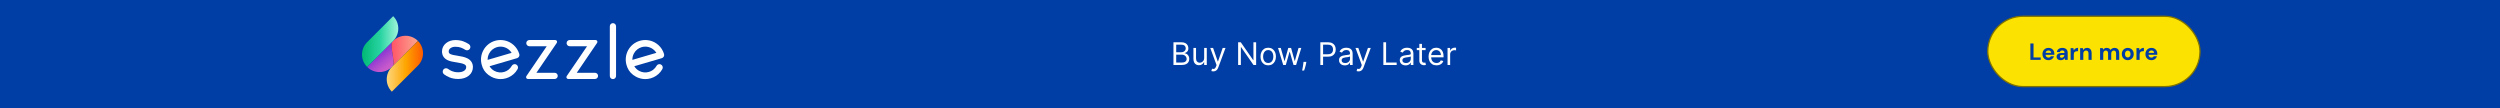 <svg width="1920" height="83" viewBox="0 0 1920 83" fill="none" xmlns="http://www.w3.org/2000/svg">
<rect width="1920" height="83" fill="#003DA4"/>
<path d="M281.934 51.415C287.181 56.661 295.697 56.661 300.943 51.415L301.437 50.907C304.068 48.291 298.821 34.543 301.437 31.912L281.934 51.415Z" fill="url(#paint0_linear_4945_9929)"/>
<path d="M301.946 31.404L301.452 31.913C298.821 34.528 304.067 48.276 301.452 50.907L320.954 31.404C318.324 28.788 314.894 27.465 311.45 27.465C308.006 27.465 304.576 28.788 301.946 31.404Z" fill="url(#paint1_linear_4945_9929)"/>
<path d="M281.935 32.421C276.688 37.667 276.688 46.169 281.935 51.415L301.946 31.404C307.207 26.157 307.207 17.656 301.946 12.409L281.935 32.421Z" fill="url(#paint2_linear_4945_9929)"/>
<path d="M300.943 51.415C295.697 56.661 295.697 65.163 300.943 70.409L320.955 50.398C326.201 45.152 326.201 36.65 320.955 31.404L300.943 51.415Z" fill="url(#paint3_linear_4945_9929)"/>
<path fill-rule="evenodd" clip-rule="evenodd" d="M397.106 44.672L375.975 50.863C376.876 52.374 378.141 53.61 379.667 54.438C381.977 55.688 384.709 55.979 387.209 55.252C388.357 54.903 389.418 54.38 390.348 53.682C390.406 53.639 390.479 53.566 390.566 53.493C391.583 52.68 392.426 51.706 393.051 50.572C393.502 49.773 394.359 49.264 395.289 49.264C395.725 49.264 396.161 49.381 396.539 49.599C397.76 50.282 398.21 51.837 397.527 53.072C397.135 53.77 396.684 54.424 396.19 55.048L396.074 55.208C394.141 57.577 391.583 59.278 388.648 60.135C387.253 60.542 385.828 60.745 384.404 60.745C381.919 60.745 379.434 60.106 377.225 58.9C374.101 57.199 371.964 54.918 370.685 51.924C370.685 51.909 370.279 50.819 370.017 49.962L370.002 49.918C368.898 46.082 369.334 42.042 371.252 38.539C373.171 35.022 376.353 32.465 380.204 31.331C384.012 30.227 388.154 30.677 391.627 32.566C393.821 33.773 395.696 35.502 397.033 37.595C397.818 38.801 398.428 40.123 398.835 41.519C399.228 42.855 398.457 44.265 397.106 44.672ZM381.629 36.214C379.085 36.97 376.993 38.656 375.728 40.981C374.885 42.521 374.464 44.236 374.508 45.98L392.906 40.588C392.857 40.501 392.809 40.419 392.761 40.341C391.86 38.961 390.624 37.813 389.186 37.028C387.718 36.229 386.076 35.807 384.448 35.807C383.503 35.807 382.559 35.953 381.629 36.214Z" fill="white"/>
<path d="M425.954 55.891H411.973L427.61 32.929C427.901 32.508 427.93 31.941 427.698 31.476C427.451 31.011 426.971 30.735 426.448 30.735H406.567C405.245 30.735 404.169 31.811 404.169 33.118C404.169 34.441 405.245 35.516 406.567 35.516H419.894L404.256 58.464C403.966 58.9 403.937 59.466 404.184 59.917C404.416 60.382 404.896 60.672 405.434 60.672H425.954C427.276 60.672 428.352 59.597 428.352 58.275C428.352 56.967 427.276 55.891 425.954 55.891Z" fill="white"/>
<path d="M456.937 55.891H442.957L458.579 32.929C458.884 32.508 458.913 31.941 458.666 31.476C458.419 31.011 457.94 30.721 457.417 30.721H437.536C436.213 30.721 435.138 31.796 435.138 33.118C435.138 34.441 436.213 35.516 437.536 35.516H450.862L435.225 58.463C434.934 58.899 434.905 59.452 435.152 59.917C435.4 60.382 435.865 60.672 436.402 60.672H456.922C458.245 60.672 459.32 59.597 459.32 58.275C459.32 56.967 458.245 55.891 456.937 55.891Z" fill="white"/>
<path d="M470.729 17.772C469.421 17.772 468.345 18.847 468.345 20.17V58.362C468.345 59.684 469.406 60.76 470.729 60.76C472.051 60.76 473.127 59.684 473.127 58.362V20.17C473.127 18.847 472.051 17.772 470.729 17.772Z" fill="white"/>
<path fill-rule="evenodd" clip-rule="evenodd" d="M508.267 44.672L487.136 50.863C488.037 52.374 489.302 53.595 490.828 54.424C493.138 55.688 495.87 55.979 498.37 55.237C499.518 54.903 500.579 54.38 501.524 53.682C501.567 53.639 501.64 53.552 501.742 53.493C502.759 52.68 503.587 51.706 504.227 50.572C504.677 49.773 505.535 49.264 506.45 49.264C506.886 49.264 507.322 49.381 507.7 49.599C508.935 50.282 509.371 51.837 508.688 53.072C508.296 53.755 507.86 54.424 507.366 55.048L507.235 55.208C505.302 57.577 502.744 59.278 499.809 60.135C498.428 60.542 496.989 60.745 495.565 60.745C493.08 60.745 490.595 60.106 488.386 58.9C485.276 57.199 483.14 54.918 481.861 51.924C481.846 51.909 481.439 50.819 481.178 49.962L481.163 49.918C480.059 46.082 480.495 42.042 482.413 38.539C484.331 35.022 487.514 32.465 491.365 31.331C495.173 30.227 499.315 30.677 502.788 32.566C504.982 33.773 506.857 35.502 508.209 37.595C508.993 38.816 509.589 40.123 509.996 41.519C510.389 42.855 509.618 44.265 508.267 44.672ZM492.789 36.214C490.246 36.97 488.154 38.656 486.889 40.981C486.046 42.521 485.625 44.236 485.668 45.98L504.067 40.588C504.018 40.501 503.97 40.419 503.921 40.341C503.02 38.961 501.785 37.813 500.346 37.028C498.879 36.229 497.236 35.807 495.609 35.807C494.664 35.807 493.72 35.953 492.789 36.214Z" fill="white"/>
<path d="M361.98 47.375C361.268 46.329 360.251 45.471 358.943 44.803C356.792 43.713 354.016 43.219 351.357 42.797L350.935 42.725C349.061 42.434 347.128 42.129 345.893 41.504C344.948 41.039 344.614 40.501 344.614 39.455C344.614 37.435 346.808 35.909 349.729 35.909C353.217 35.909 355.164 36.926 357.344 38.263C357.737 38.51 358.202 38.626 358.681 38.626C359.582 38.626 360.411 38.176 360.876 37.406C361.239 36.81 361.355 36.127 361.181 35.458C361.021 34.79 360.614 34.223 360.018 33.86C358.812 33.118 357.49 32.348 355.833 31.752C353.958 31.084 351.967 30.764 349.729 30.764C347.041 30.764 344.527 31.578 342.652 33.06C340.588 34.688 339.455 36.955 339.455 39.455C339.455 42.448 340.879 44.745 343.553 46.111C345.529 47.113 347.869 47.462 350.136 47.825L350.558 47.884C356.371 48.799 358.042 49.613 358.042 51.531C358.042 53.915 355.659 55.47 351.967 55.499H351.836C347.884 55.499 345.66 53.987 344.468 53.174C344.265 53.028 344.105 52.912 343.931 52.81C343.524 52.563 343.044 52.418 342.565 52.418C341.678 52.418 340.85 52.868 340.385 53.639C339.629 54.845 339.992 56.429 341.199 57.185C341.271 57.228 341.373 57.301 341.489 57.373L341.547 57.417C342.972 58.391 346.285 60.658 351.836 60.658H352.025C355.223 60.629 357.969 59.771 359.975 58.158C362.067 56.502 363.201 54.147 363.201 51.531C363.201 49.962 362.794 48.552 361.98 47.375Z" fill="white"/>
<path d="M901.212 49.909V32.455H907.315C908.53 32.455 909.533 32.665 910.323 33.086C911.113 33.5 911.701 34.06 912.087 34.764C912.474 35.463 912.667 36.239 912.667 37.091C912.667 37.841 912.533 38.461 912.266 38.949C912.005 39.438 911.658 39.824 911.226 40.108C910.8 40.392 910.337 40.603 909.837 40.739V40.909C910.371 40.944 910.908 41.131 911.448 41.472C911.988 41.813 912.44 42.301 912.803 42.938C913.167 43.574 913.349 44.353 913.349 45.273C913.349 46.148 913.15 46.935 912.752 47.634C912.354 48.333 911.726 48.887 910.869 49.296C910.011 49.705 908.894 49.909 907.519 49.909H901.212ZM903.326 48.034H907.519C908.9 48.034 909.88 47.767 910.459 47.233C911.045 46.694 911.337 46.04 911.337 45.273C911.337 44.682 911.187 44.137 910.886 43.637C910.584 43.131 910.155 42.728 909.599 42.426C909.042 42.12 908.383 41.966 907.621 41.966H903.326V48.034ZM903.326 40.125H907.246C907.883 40.125 908.457 40 908.968 39.75C909.485 39.5 909.894 39.148 910.195 38.694C910.502 38.239 910.655 37.705 910.655 37.091C910.655 36.324 910.388 35.674 909.854 35.139C909.32 34.6 908.474 34.33 907.315 34.33H903.326V40.125ZM924.799 44.557V36.819H926.81V49.909H924.799V47.694H924.663C924.356 48.358 923.878 48.924 923.231 49.389C922.583 49.85 921.765 50.08 920.776 50.08C919.958 50.08 919.231 49.901 918.594 49.543C917.958 49.179 917.458 48.634 917.094 47.907C916.731 47.174 916.549 46.25 916.549 45.137V36.819H918.56V45C918.56 45.955 918.827 46.716 919.361 47.284C919.901 47.853 920.589 48.137 921.424 48.137C921.924 48.137 922.432 48.009 922.949 47.753C923.472 47.498 923.91 47.105 924.262 46.577C924.62 46.049 924.799 45.375 924.799 44.557ZM931.79 54.819C931.449 54.819 931.145 54.79 930.878 54.733C930.611 54.682 930.426 54.631 930.324 54.58L930.835 52.807C931.324 52.932 931.756 52.978 932.131 52.944C932.506 52.909 932.838 52.742 933.128 52.441C933.423 52.145 933.693 51.665 933.937 51L934.312 49.978L929.472 36.819H931.653L935.267 47.25H935.403L939.017 36.819H941.199L935.642 51.819C935.392 52.495 935.082 53.054 934.713 53.498C934.344 53.946 933.915 54.279 933.426 54.495C932.943 54.711 932.398 54.819 931.79 54.819ZM964.717 32.455V49.909H962.672L953.16 36.205H952.99V49.909H950.876V32.455H952.922L962.467 46.194H962.638V32.455H964.717ZM973.992 50.182C972.81 50.182 971.773 49.901 970.881 49.338C969.995 48.776 969.302 47.989 968.802 46.978C968.307 45.966 968.06 44.784 968.06 43.432C968.06 42.069 968.307 40.878 968.802 39.861C969.302 38.844 969.995 38.054 970.881 37.492C971.773 36.929 972.81 36.648 973.992 36.648C975.174 36.648 976.208 36.929 977.094 37.492C977.986 38.054 978.68 38.844 979.174 39.861C979.674 40.878 979.924 42.069 979.924 43.432C979.924 44.784 979.674 45.966 979.174 46.978C978.68 47.989 977.986 48.776 977.094 49.338C976.208 49.901 975.174 50.182 973.992 50.182ZM973.992 48.375C974.89 48.375 975.628 48.145 976.208 47.685C976.788 47.225 977.217 46.62 977.495 45.87C977.773 45.12 977.913 44.307 977.913 43.432C977.913 42.557 977.773 41.742 977.495 40.986C977.217 40.23 976.788 39.62 976.208 39.154C975.628 38.688 974.89 38.455 973.992 38.455C973.094 38.455 972.356 38.688 971.776 39.154C971.197 39.62 970.768 40.23 970.489 40.986C970.211 41.742 970.072 42.557 970.072 43.432C970.072 44.307 970.211 45.12 970.489 45.87C970.768 46.62 971.197 47.225 971.776 47.685C972.356 48.145 973.094 48.375 973.992 48.375ZM985.515 49.909L981.526 36.819H983.64L986.469 46.841H986.606L989.401 36.819H991.549L994.31 46.807H994.447L997.276 36.819H999.39L995.401 49.909H993.424L990.56 39.853H990.356L987.492 49.909H985.515ZM1003.27 47.523L1003.13 48.444C1003.03 49.091 1002.89 49.784 1002.69 50.523C1002.49 51.262 1002.29 51.958 1002.08 52.611C1001.87 53.264 1001.7 53.784 1001.56 54.171H1000.03C1000.1 53.807 1000.2 53.327 1000.32 52.73C1000.44 52.134 1000.56 51.466 1000.68 50.728C1000.8 49.995 1000.9 49.245 1000.98 48.478L1001.09 47.523H1003.27ZM1014.02 49.909V32.455H1019.91C1021.28 32.455 1022.4 32.702 1023.27 33.196C1024.15 33.685 1024.8 34.347 1025.22 35.182C1025.64 36.017 1025.85 36.949 1025.85 37.978C1025.85 39.006 1025.64 39.941 1025.22 40.782C1024.8 41.623 1024.16 42.293 1023.29 42.793C1022.42 43.287 1021.31 43.534 1019.95 43.534H1015.72V41.659H1019.88C1020.82 41.659 1021.57 41.498 1022.14 41.174C1022.71 40.85 1023.12 40.412 1023.37 39.861C1023.64 39.304 1023.77 38.676 1023.77 37.978C1023.77 37.279 1023.64 36.654 1023.37 36.103C1023.12 35.551 1022.7 35.12 1022.13 34.807C1021.56 34.489 1020.8 34.33 1019.85 34.33H1016.13V49.909H1014.02ZM1032.83 50.216C1032 50.216 1031.25 50.06 1030.57 49.748C1029.9 49.429 1029.36 48.972 1028.96 48.375C1028.56 47.773 1028.36 47.046 1028.36 46.194C1028.36 45.444 1028.51 44.836 1028.81 44.37C1029.1 43.898 1029.5 43.529 1029.99 43.262C1030.49 42.995 1031.03 42.796 1031.63 42.665C1032.23 42.529 1032.84 42.421 1033.44 42.341C1034.24 42.239 1034.88 42.162 1035.38 42.111C1035.88 42.054 1036.24 41.961 1036.47 41.83C1036.7 41.699 1036.82 41.472 1036.82 41.148V41.08C1036.82 40.239 1036.59 39.586 1036.13 39.12C1035.67 38.654 1034.98 38.421 1034.06 38.421C1033.1 38.421 1032.35 38.631 1031.8 39.051C1031.25 39.472 1030.87 39.921 1030.65 40.398L1028.74 39.716C1029.08 38.921 1029.54 38.301 1030.1 37.858C1030.68 37.409 1031.3 37.097 1031.98 36.921C1032.66 36.739 1033.33 36.648 1033.99 36.648C1034.41 36.648 1034.89 36.699 1035.44 36.801C1035.99 36.898 1036.52 37.1 1037.03 37.407C1037.55 37.713 1037.98 38.176 1038.32 38.796C1038.66 39.415 1038.83 40.245 1038.83 41.284V49.909H1036.82V48.137H1036.72C1036.58 48.421 1036.35 48.725 1036.04 49.049C1035.72 49.373 1035.29 49.648 1034.77 49.875C1034.24 50.103 1033.59 50.216 1032.83 50.216ZM1033.14 48.409C1033.93 48.409 1034.6 48.253 1035.15 47.941C1035.7 47.628 1036.11 47.225 1036.39 46.73C1036.68 46.236 1036.82 45.716 1036.82 45.171V43.33C1036.73 43.432 1036.55 43.526 1036.26 43.611C1035.97 43.691 1035.64 43.762 1035.27 43.824C1034.9 43.881 1034.54 43.932 1034.19 43.978C1033.84 44.017 1033.56 44.051 1033.34 44.08C1032.82 44.148 1032.33 44.259 1031.88 44.412C1031.43 44.56 1031.06 44.784 1030.79 45.086C1030.51 45.381 1030.38 45.784 1030.38 46.296C1030.38 46.995 1030.63 47.523 1031.15 47.881C1031.67 48.233 1032.34 48.409 1033.14 48.409ZM1043.33 54.819C1042.99 54.819 1042.68 54.79 1042.42 54.733C1042.15 54.682 1041.97 54.631 1041.86 54.58L1042.37 52.807C1042.86 52.932 1043.29 52.978 1043.67 52.944C1044.04 52.909 1044.38 52.742 1044.67 52.441C1044.96 52.145 1045.23 51.665 1045.48 51L1045.85 49.978L1041.01 36.819H1043.19L1046.81 47.25H1046.94L1050.56 36.819H1052.74L1047.18 51.819C1046.93 52.495 1046.62 53.054 1046.25 53.498C1045.88 53.946 1045.45 54.279 1044.97 54.495C1044.48 54.711 1043.94 54.819 1043.33 54.819ZM1062.42 49.909V32.455H1064.53V48.034H1072.64V49.909H1062.42ZM1079.49 50.216C1078.67 50.216 1077.91 50.06 1077.24 49.748C1076.56 49.429 1076.02 48.972 1075.63 48.375C1075.23 47.773 1075.03 47.046 1075.03 46.194C1075.03 45.444 1075.18 44.836 1075.47 44.37C1075.77 43.898 1076.16 43.529 1076.66 43.262C1077.15 42.995 1077.7 42.796 1078.29 42.665C1078.9 42.529 1079.5 42.421 1080.11 42.341C1080.9 42.239 1081.55 42.162 1082.04 42.111C1082.54 42.054 1082.91 41.961 1083.13 41.83C1083.37 41.699 1083.48 41.472 1083.48 41.148V41.08C1083.48 40.239 1083.25 39.586 1082.79 39.12C1082.34 38.654 1081.65 38.421 1080.72 38.421C1079.76 38.421 1079.01 38.631 1078.46 39.051C1077.92 39.472 1077.53 39.921 1077.31 40.398L1075.4 39.716C1075.74 38.921 1076.2 38.301 1076.77 37.858C1077.34 37.409 1077.97 37.097 1078.64 36.921C1079.32 36.739 1079.99 36.648 1080.65 36.648C1081.07 36.648 1081.56 36.699 1082.1 36.801C1082.65 36.898 1083.19 37.1 1083.7 37.407C1084.21 37.713 1084.64 38.176 1084.98 38.796C1085.32 39.415 1085.49 40.245 1085.49 41.284V49.909H1083.48V48.137H1083.38C1083.24 48.421 1083.02 48.725 1082.7 49.049C1082.38 49.373 1081.96 49.648 1081.43 49.875C1080.9 50.103 1080.26 50.216 1079.49 50.216ZM1079.8 48.409C1080.6 48.409 1081.27 48.253 1081.81 47.941C1082.36 47.628 1082.78 47.225 1083.06 46.73C1083.34 46.236 1083.48 45.716 1083.48 45.171V43.33C1083.4 43.432 1083.21 43.526 1082.92 43.611C1082.64 43.691 1082.31 43.762 1081.93 43.824C1081.56 43.881 1081.2 43.932 1080.85 43.978C1080.5 44.017 1080.22 44.051 1080.01 44.08C1079.48 44.148 1078.99 44.259 1078.54 44.412C1078.09 44.56 1077.73 44.784 1077.45 45.086C1077.18 45.381 1077.04 45.784 1077.04 46.296C1077.04 46.995 1077.3 47.523 1077.82 47.881C1078.34 48.233 1079 48.409 1079.8 48.409ZM1094.86 36.819V38.523H1088.08V36.819H1094.86ZM1090.05 33.682H1092.06V46.159C1092.06 46.728 1092.15 47.154 1092.31 47.438C1092.48 47.716 1092.7 47.904 1092.96 48C1093.23 48.091 1093.51 48.137 1093.8 48.137C1094.02 48.137 1094.21 48.125 1094.35 48.103C1094.49 48.074 1094.6 48.051 1094.69 48.034L1095.1 49.841C1094.96 49.892 1094.77 49.944 1094.53 49.995C1094.28 50.051 1093.97 50.08 1093.6 50.08C1093.03 50.08 1092.47 49.958 1091.93 49.713C1091.39 49.469 1090.94 49.097 1090.58 48.597C1090.23 48.097 1090.05 47.466 1090.05 46.705V33.682ZM1103.23 50.182C1101.97 50.182 1100.88 49.904 1099.97 49.347C1099.06 48.784 1098.36 48 1097.86 46.995C1097.37 45.983 1097.13 44.807 1097.13 43.466C1097.13 42.125 1097.37 40.944 1097.86 39.921C1098.36 38.892 1099.05 38.091 1099.93 37.517C1100.81 36.938 1101.85 36.648 1103.03 36.648C1103.71 36.648 1104.38 36.762 1105.05 36.989C1105.71 37.216 1106.32 37.586 1106.86 38.097C1107.41 38.603 1107.84 39.273 1108.17 40.108C1108.49 40.944 1108.65 41.972 1108.65 43.194V44.046H1098.56V42.307H1106.61C1106.61 41.569 1106.46 40.909 1106.16 40.33C1105.87 39.75 1105.46 39.293 1104.92 38.958C1104.39 38.623 1103.76 38.455 1103.03 38.455C1102.23 38.455 1101.53 38.654 1100.95 39.051C1100.37 39.444 1099.92 39.955 1099.61 40.586C1099.3 41.216 1099.14 41.892 1099.14 42.614V43.773C1099.14 44.762 1099.31 45.6 1099.65 46.287C1100 46.969 1100.48 47.489 1101.09 47.847C1101.71 48.199 1102.42 48.375 1103.23 48.375C1103.76 48.375 1104.24 48.301 1104.66 48.154C1105.1 48 1105.47 47.773 1105.78 47.472C1106.09 47.165 1106.34 46.784 1106.51 46.33L1108.45 46.875C1108.24 47.534 1107.9 48.114 1107.42 48.614C1106.93 49.108 1106.34 49.495 1105.63 49.773C1104.92 50.046 1104.12 50.182 1103.23 50.182ZM1111.71 49.909V36.819H1113.66V38.796H1113.79C1114.03 38.148 1114.46 37.623 1115.09 37.219C1115.71 36.816 1116.42 36.614 1117.2 36.614C1117.35 36.614 1117.53 36.617 1117.76 36.623C1117.98 36.628 1118.14 36.637 1118.26 36.648V38.694C1118.19 38.676 1118.03 38.651 1117.79 38.617C1117.55 38.577 1117.3 38.557 1117.03 38.557C1116.39 38.557 1115.83 38.691 1115.33 38.958C1114.83 39.219 1114.44 39.583 1114.15 40.049C1113.87 40.509 1113.72 41.034 1113.72 41.625V49.909H1111.71Z" fill="white"/>
<path d="M1559.32 46V33.4H1564.06C1565.08 33.4 1565.92 33.574 1566.58 33.922C1567.25 34.258 1567.75 34.726 1568.07 35.326C1568.41 35.914 1568.57 36.58 1568.57 37.324C1568.57 38.02 1568.41 38.662 1568.09 39.25C1567.78 39.838 1567.28 40.318 1566.61 40.69C1565.95 41.05 1565.1 41.23 1564.06 41.23H1561.75V46H1559.32ZM1561.75 39.268H1563.89C1564.67 39.268 1565.23 39.094 1565.57 38.746C1565.92 38.386 1566.09 37.912 1566.09 37.324C1566.09 36.712 1565.92 36.238 1565.57 35.902C1565.23 35.554 1564.67 35.38 1563.89 35.38H1561.75V39.268ZM1573.69 46.216C1572.95 46.216 1572.31 46.066 1571.78 45.766C1571.27 45.454 1570.87 44.998 1570.6 44.398C1570.33 43.786 1570.2 43.036 1570.2 42.148V36.982H1572.61V41.914C1572.61 42.646 1572.76 43.204 1573.06 43.588C1573.37 43.972 1573.85 44.164 1574.48 44.164C1574.89 44.164 1575.26 44.068 1575.58 43.876C1575.91 43.684 1576.16 43.408 1576.34 43.048C1576.52 42.688 1576.61 42.25 1576.61 41.734V36.982H1579.04V46H1576.9L1576.72 44.524C1576.44 45.028 1576.04 45.436 1575.53 45.748C1575.01 46.06 1574.4 46.216 1573.69 46.216ZM1581.8 46V36.118C1581.8 35.362 1581.92 34.762 1582.17 34.318C1582.44 33.874 1582.8 33.55 1583.27 33.346C1583.74 33.142 1584.29 33.04 1584.93 33.04H1585.99V35.11H1585.31C1584.92 35.11 1584.65 35.188 1584.48 35.344C1584.31 35.488 1584.23 35.746 1584.23 36.118V46H1581.8ZM1580.57 39.016V36.982H1586.15V39.016H1580.57ZM1588.42 46V36.118C1588.42 35.362 1588.55 34.762 1588.8 34.318C1589.06 33.874 1589.43 33.55 1589.9 33.346C1590.37 33.142 1590.92 33.04 1591.55 33.04H1592.62V35.11H1591.93C1591.55 35.11 1591.27 35.188 1591.1 35.344C1590.94 35.488 1590.85 35.746 1590.85 36.118V46H1588.42ZM1587.2 39.016V36.982H1592.78V39.016H1587.2ZM1601.86 46V35.362H1598.19V33.4H1607.96V35.362H1604.29V46H1601.86ZM1609.63 46V33.04H1612.06V38.332C1612.35 37.852 1612.74 37.474 1613.25 37.198C1613.75 36.91 1614.33 36.766 1614.99 36.766C1615.74 36.766 1616.37 36.928 1616.88 37.252C1617.4 37.564 1617.79 38.026 1618.05 38.638C1618.33 39.238 1618.47 39.982 1618.47 40.87V46H1616.06V41.104C1616.06 40.372 1615.91 39.808 1615.61 39.412C1615.31 39.016 1614.83 38.818 1614.18 38.818C1613.79 38.818 1613.42 38.92 1613.09 39.124C1612.76 39.316 1612.51 39.592 1612.33 39.952C1612.15 40.312 1612.06 40.756 1612.06 41.284V46H1609.63ZM1625.08 46.216C1624.17 46.216 1623.36 46.024 1622.65 45.64C1621.95 45.244 1621.41 44.698 1621.01 44.002C1620.63 43.306 1620.43 42.496 1620.43 41.572C1620.43 40.636 1620.63 39.808 1621.01 39.088C1621.39 38.368 1621.93 37.804 1622.63 37.396C1623.34 36.976 1624.15 36.766 1625.08 36.766C1625.98 36.766 1626.76 36.964 1627.44 37.36C1628.11 37.744 1628.63 38.272 1629 38.944C1629.39 39.616 1629.58 40.378 1629.58 41.23C1629.58 41.35 1629.58 41.482 1629.58 41.626C1629.58 41.77 1629.57 41.926 1629.54 42.094H1622.16V40.6H1627.11C1627.09 40.036 1626.88 39.586 1626.5 39.25C1626.13 38.914 1625.66 38.746 1625.1 38.746C1624.68 38.746 1624.29 38.842 1623.94 39.034C1623.6 39.214 1623.32 39.496 1623.12 39.88C1622.92 40.252 1622.83 40.726 1622.83 41.302V41.824C1622.83 42.316 1622.92 42.742 1623.1 43.102C1623.29 43.462 1623.55 43.744 1623.89 43.948C1624.24 44.14 1624.63 44.236 1625.06 44.236C1625.5 44.236 1625.87 44.14 1626.16 43.948C1626.46 43.756 1626.69 43.504 1626.84 43.192H1629.33C1629.16 43.756 1628.87 44.266 1628.46 44.722C1628.07 45.178 1627.58 45.544 1627 45.82C1626.44 46.084 1625.8 46.216 1625.08 46.216ZM1635.79 49.96V36.982H1637.95L1638.2 38.242C1638.39 37.978 1638.62 37.738 1638.88 37.522C1639.15 37.294 1639.46 37.114 1639.84 36.982C1640.21 36.838 1640.64 36.766 1641.13 36.766C1641.98 36.766 1642.73 36.976 1643.38 37.396C1644.03 37.804 1644.54 38.368 1644.91 39.088C1645.3 39.796 1645.49 40.606 1645.49 41.518C1645.49 42.418 1645.3 43.222 1644.91 43.93C1644.53 44.638 1644.01 45.196 1643.36 45.604C1642.72 46.012 1641.97 46.216 1641.13 46.216C1640.47 46.216 1639.9 46.096 1639.4 45.856C1638.91 45.604 1638.52 45.262 1638.22 44.83V49.96H1635.79ZM1640.57 44.092C1641.05 44.092 1641.47 43.984 1641.83 43.768C1642.21 43.552 1642.49 43.252 1642.7 42.868C1642.91 42.472 1643.02 42.016 1643.02 41.5C1643.02 40.996 1642.91 40.546 1642.7 40.15C1642.49 39.754 1642.21 39.448 1641.83 39.232C1641.47 39.004 1641.05 38.89 1640.57 38.89C1640.11 38.89 1639.69 39.004 1639.31 39.232C1638.94 39.448 1638.65 39.754 1638.45 40.15C1638.25 40.534 1638.14 40.984 1638.14 41.5C1638.14 42.004 1638.25 42.454 1638.45 42.85C1638.65 43.246 1638.94 43.552 1639.31 43.768C1639.69 43.984 1640.11 44.092 1640.57 44.092ZM1650.64 46.216C1649.89 46.216 1649.26 46.096 1648.77 45.856C1648.28 45.604 1647.91 45.274 1647.67 44.866C1647.43 44.446 1647.31 43.99 1647.31 43.498C1647.31 42.946 1647.45 42.46 1647.73 42.04C1648.01 41.62 1648.45 41.296 1649.02 41.068C1649.6 40.828 1650.32 40.708 1651.18 40.708H1653.43C1653.43 40.264 1653.37 39.898 1653.25 39.61C1653.13 39.322 1652.94 39.106 1652.68 38.962C1652.42 38.818 1652.09 38.746 1651.69 38.746C1651.23 38.746 1650.84 38.848 1650.52 39.052C1650.19 39.256 1649.99 39.562 1649.92 39.97H1647.55C1647.62 39.31 1647.83 38.746 1648.19 38.278C1648.57 37.798 1649.05 37.426 1649.65 37.162C1650.26 36.898 1650.95 36.766 1651.7 36.766C1652.56 36.766 1653.29 36.91 1653.92 37.198C1654.54 37.486 1655.02 37.9 1655.36 38.44C1655.69 38.98 1655.86 39.646 1655.86 40.438V46H1653.81L1653.54 44.614C1653.41 44.854 1653.25 45.07 1653.07 45.262C1652.89 45.454 1652.68 45.622 1652.44 45.766C1652.2 45.91 1651.93 46.018 1651.63 46.09C1651.33 46.174 1651 46.216 1650.64 46.216ZM1651.22 44.344C1651.53 44.344 1651.81 44.29 1652.05 44.182C1652.3 44.062 1652.51 43.906 1652.69 43.714C1652.87 43.51 1653.01 43.282 1653.11 43.03C1653.22 42.766 1653.29 42.49 1653.32 42.202V42.184H1651.47C1651.1 42.184 1650.79 42.232 1650.55 42.328C1650.32 42.424 1650.15 42.556 1650.03 42.724C1649.92 42.88 1649.87 43.066 1649.87 43.282C1649.87 43.51 1649.92 43.702 1650.03 43.858C1650.15 44.014 1650.31 44.134 1650.52 44.218C1650.72 44.302 1650.95 44.344 1651.22 44.344ZM1662.5 46.216C1661.59 46.216 1660.78 46.018 1660.07 45.622C1659.36 45.214 1658.81 44.656 1658.42 43.948C1658.02 43.24 1657.82 42.43 1657.82 41.518C1657.82 40.582 1658.02 39.76 1658.42 39.052C1658.81 38.344 1659.36 37.786 1660.07 37.378C1660.78 36.97 1661.59 36.766 1662.5 36.766C1663.67 36.766 1664.64 37.072 1665.42 37.684C1666.21 38.284 1666.71 39.118 1666.93 40.186H1664.36C1664.25 39.766 1664.03 39.442 1663.69 39.214C1663.35 38.974 1662.95 38.854 1662.48 38.854C1662.06 38.854 1661.69 38.962 1661.35 39.178C1661.03 39.382 1660.77 39.682 1660.58 40.078C1660.38 40.474 1660.29 40.948 1660.29 41.5C1660.29 41.908 1660.34 42.274 1660.45 42.598C1660.57 42.922 1660.73 43.204 1660.92 43.444C1661.11 43.672 1661.34 43.846 1661.6 43.966C1661.88 44.086 1662.17 44.146 1662.48 44.146C1662.8 44.146 1663.08 44.098 1663.33 44.002C1663.58 43.894 1663.8 43.738 1663.98 43.534C1664.16 43.33 1664.28 43.084 1664.36 42.796H1666.93C1666.71 43.84 1666.21 44.674 1665.42 45.298C1664.63 45.91 1663.65 46.216 1662.5 46.216ZM1674.97 46L1671.1 41.05L1674.55 36.982H1677.43L1672.95 42.076V40.15L1677.99 46H1674.97ZM1669.03 46V33.04H1671.46V46H1669.03Z" fill="#003DA5"/>
<rect x="1526.6" y="12.5" width="163" height="54" rx="27" fill="#FCE200"/>
<rect x="1526.6" y="12.5" width="163" height="54" rx="27" stroke="#807200"/>
<path d="M1559.32 46V33.4H1561.75V44.11H1567.28V46H1559.32ZM1573.24 46.216C1572.33 46.216 1571.52 46.024 1570.81 45.64C1570.11 45.244 1569.57 44.698 1569.17 44.002C1568.79 43.306 1568.6 42.496 1568.6 41.572C1568.6 40.636 1568.79 39.808 1569.17 39.088C1569.56 38.368 1570.1 37.804 1570.79 37.396C1571.5 36.976 1572.32 36.766 1573.24 36.766C1574.14 36.766 1574.93 36.964 1575.6 37.36C1576.27 37.744 1576.79 38.272 1577.16 38.944C1577.55 39.616 1577.74 40.378 1577.74 41.23C1577.74 41.35 1577.74 41.482 1577.74 41.626C1577.74 41.77 1577.73 41.926 1577.7 42.094H1570.32V40.6H1575.27C1575.25 40.036 1575.05 39.586 1574.66 39.25C1574.29 38.914 1573.82 38.746 1573.26 38.746C1572.84 38.746 1572.45 38.842 1572.11 39.034C1571.76 39.214 1571.48 39.496 1571.28 39.88C1571.09 40.252 1570.99 40.726 1570.99 41.302V41.824C1570.99 42.316 1571.08 42.742 1571.26 43.102C1571.45 43.462 1571.72 43.744 1572.05 43.948C1572.4 44.14 1572.79 44.236 1573.22 44.236C1573.67 44.236 1574.03 44.14 1574.32 43.948C1574.62 43.756 1574.85 43.504 1575 43.192H1577.49C1577.32 43.756 1577.03 44.266 1576.62 44.722C1576.23 45.178 1575.74 45.544 1575.17 45.82C1574.6 46.084 1573.96 46.216 1573.24 46.216ZM1582.77 46.216C1582.02 46.216 1581.39 46.096 1580.9 45.856C1580.41 45.604 1580.04 45.274 1579.8 44.866C1579.56 44.446 1579.44 43.99 1579.44 43.498C1579.44 42.946 1579.58 42.46 1579.86 42.04C1580.14 41.62 1580.58 41.296 1581.15 41.068C1581.73 40.828 1582.45 40.708 1583.31 40.708H1585.56C1585.56 40.264 1585.5 39.898 1585.38 39.61C1585.26 39.322 1585.07 39.106 1584.81 38.962C1584.55 38.818 1584.22 38.746 1583.82 38.746C1583.36 38.746 1582.97 38.848 1582.65 39.052C1582.32 39.256 1582.12 39.562 1582.05 39.97H1579.68C1579.75 39.31 1579.96 38.746 1580.32 38.278C1580.7 37.798 1581.18 37.426 1581.78 37.162C1582.39 36.898 1583.08 36.766 1583.83 36.766C1584.69 36.766 1585.42 36.91 1586.05 37.198C1586.67 37.486 1587.15 37.9 1587.49 38.44C1587.82 38.98 1587.99 39.646 1587.99 40.438V46H1585.94L1585.67 44.614C1585.54 44.854 1585.38 45.07 1585.2 45.262C1585.02 45.454 1584.81 45.622 1584.57 45.766C1584.33 45.91 1584.06 46.018 1583.76 46.09C1583.46 46.174 1583.13 46.216 1582.77 46.216ZM1583.35 44.344C1583.66 44.344 1583.94 44.29 1584.18 44.182C1584.43 44.062 1584.64 43.906 1584.82 43.714C1585 43.51 1585.14 43.282 1585.24 43.03C1585.35 42.766 1585.42 42.49 1585.45 42.202V42.184H1583.6C1583.23 42.184 1582.92 42.232 1582.68 42.328C1582.45 42.424 1582.28 42.556 1582.16 42.724C1582.05 42.88 1582 43.066 1582 43.282C1582 43.51 1582.05 43.702 1582.16 43.858C1582.28 44.014 1582.44 44.134 1582.65 44.218C1582.85 44.302 1583.08 44.344 1583.35 44.344ZM1590.24 46V36.982H1592.4L1592.62 38.656C1592.85 38.272 1593.12 37.942 1593.43 37.666C1593.75 37.378 1594.12 37.156 1594.54 37C1594.98 36.844 1595.44 36.766 1595.95 36.766V39.34H1595.19C1594.82 39.34 1594.48 39.382 1594.17 39.466C1593.87 39.55 1593.6 39.688 1593.37 39.88C1593.15 40.072 1592.97 40.33 1592.85 40.654C1592.73 40.978 1592.67 41.386 1592.67 41.878V46H1590.24ZM1597.55 46V36.982H1599.68L1599.86 38.476C1600.15 37.96 1600.54 37.546 1601.05 37.234C1601.56 36.922 1602.18 36.766 1602.9 36.766C1603.64 36.766 1604.27 36.928 1604.79 37.252C1605.31 37.564 1605.7 38.026 1605.96 38.638C1606.24 39.238 1606.37 39.976 1606.37 40.852V46H1603.96V41.086C1603.96 40.354 1603.81 39.796 1603.49 39.412C1603.19 39.016 1602.73 38.818 1602.09 38.818C1601.68 38.818 1601.32 38.914 1600.99 39.106C1600.68 39.298 1600.43 39.574 1600.25 39.934C1600.07 40.294 1599.98 40.732 1599.98 41.248V46H1597.55ZM1612.86 46V36.982H1614.99L1615.19 38.188C1615.47 37.756 1615.85 37.414 1616.32 37.162C1616.8 36.898 1617.35 36.766 1617.98 36.766C1618.43 36.766 1618.84 36.826 1619.2 36.946C1619.57 37.066 1619.9 37.24 1620.17 37.468C1620.45 37.696 1620.68 37.984 1620.87 38.332C1621.21 37.852 1621.65 37.474 1622.19 37.198C1622.73 36.91 1623.32 36.766 1623.97 36.766C1624.75 36.766 1625.4 36.928 1625.93 37.252C1626.47 37.564 1626.88 38.026 1627.16 38.638C1627.43 39.238 1627.57 39.976 1627.57 40.852V46H1625.16V41.086C1625.16 40.354 1625.01 39.796 1624.73 39.412C1624.44 39.016 1624 38.818 1623.41 38.818C1623.02 38.818 1622.67 38.92 1622.37 39.124C1622.07 39.316 1621.83 39.592 1621.67 39.952C1621.51 40.312 1621.43 40.75 1621.43 41.266V46H1619V41.086C1619 40.354 1618.86 39.796 1618.57 39.412C1618.28 39.016 1617.83 38.818 1617.22 38.818C1616.85 38.818 1616.51 38.92 1616.21 39.124C1615.92 39.316 1615.7 39.592 1615.53 39.952C1615.37 40.312 1615.29 40.75 1615.29 41.266V46H1612.86ZM1634.11 46.216C1633.25 46.216 1632.47 46.018 1631.77 45.622C1631.09 45.214 1630.54 44.656 1630.13 43.948C1629.74 43.24 1629.54 42.424 1629.54 41.5C1629.54 40.564 1629.74 39.742 1630.13 39.034C1630.54 38.326 1631.09 37.774 1631.79 37.378C1632.49 36.97 1633.27 36.766 1634.13 36.766C1634.99 36.766 1635.77 36.97 1636.47 37.378C1637.17 37.774 1637.71 38.326 1638.11 39.034C1638.52 39.742 1638.72 40.564 1638.72 41.5C1638.72 42.424 1638.52 43.24 1638.11 43.948C1637.7 44.656 1637.15 45.214 1636.45 45.622C1635.77 46.018 1634.99 46.216 1634.11 46.216ZM1634.11 44.11C1634.51 44.11 1634.86 44.014 1635.17 43.822C1635.5 43.63 1635.76 43.342 1635.95 42.958C1636.14 42.562 1636.24 42.076 1636.24 41.5C1636.24 40.912 1636.14 40.426 1635.95 40.042C1635.77 39.658 1635.52 39.37 1635.19 39.178C1634.88 38.974 1634.53 38.872 1634.13 38.872C1633.75 38.872 1633.39 38.974 1633.07 39.178C1632.74 39.37 1632.49 39.658 1632.29 40.042C1632.1 40.426 1632.01 40.912 1632.01 41.5C1632.01 42.076 1632.1 42.562 1632.29 42.958C1632.49 43.342 1632.74 43.63 1633.05 43.822C1633.37 44.014 1633.73 44.11 1634.11 44.11ZM1640.8 46V36.982H1642.96L1643.17 38.656C1643.4 38.272 1643.67 37.942 1643.98 37.666C1644.31 37.378 1644.68 37.156 1645.1 37C1645.53 36.844 1646 36.766 1646.5 36.766V39.34H1645.75C1645.37 39.34 1645.03 39.382 1644.72 39.466C1644.42 39.55 1644.16 39.688 1643.93 39.88C1643.7 40.072 1643.53 40.33 1643.41 40.654C1643.29 40.978 1643.23 41.386 1643.23 41.878V46H1640.8ZM1652.32 46.216C1651.41 46.216 1650.6 46.024 1649.89 45.64C1649.2 45.244 1648.65 44.698 1648.26 44.002C1647.87 43.306 1647.68 42.496 1647.68 41.572C1647.68 40.636 1647.87 39.808 1648.26 39.088C1648.64 38.368 1649.18 37.804 1649.88 37.396C1650.58 36.976 1651.4 36.766 1652.32 36.766C1653.22 36.766 1654.01 36.964 1654.68 37.36C1655.35 37.744 1655.88 38.272 1656.25 38.944C1656.63 39.616 1656.82 40.378 1656.82 41.23C1656.82 41.35 1656.82 41.482 1656.82 41.626C1656.82 41.77 1656.81 41.926 1656.79 42.094H1649.41V40.6H1654.36C1654.33 40.036 1654.13 39.586 1653.75 39.25C1653.37 38.914 1652.91 38.746 1652.34 38.746C1651.92 38.746 1651.54 38.842 1651.19 39.034C1650.84 39.214 1650.57 39.496 1650.36 39.88C1650.17 40.252 1650.07 40.726 1650.07 41.302V41.824C1650.07 42.316 1650.16 42.742 1650.34 43.102C1650.54 43.462 1650.8 43.744 1651.14 43.948C1651.48 44.14 1651.87 44.236 1652.31 44.236C1652.75 44.236 1653.12 44.14 1653.4 43.948C1653.7 43.756 1653.93 43.504 1654.09 43.192H1656.57C1656.4 43.756 1656.12 44.266 1655.71 44.722C1655.31 45.178 1654.83 45.544 1654.25 45.82C1653.69 46.084 1653.04 46.216 1652.32 46.216Z" fill="#003DA5"/>
<defs>
<linearGradient id="paint0_linear_4945_9929" x1="300.347" y1="51.982" x2="290.916" y2="40.748" gradientUnits="userSpaceOnUse">
<stop stop-color="#CE5DCB"/>
<stop offset="0.209" stop-color="#C558CC"/>
<stop offset="0.552" stop-color="#AC4ACF"/>
<stop offset="0.985" stop-color="#8534D4"/>
<stop offset="1" stop-color="#8333D4"/>
</linearGradient>
<linearGradient id="paint1_linear_4945_9929" x1="300.681" y1="39.193" x2="320.954" y2="39.193" gradientUnits="userSpaceOnUse">
<stop offset="0.024" stop-color="#FF5667"/>
<stop offset="0.659" stop-color="#FC8B82"/>
<stop offset="1" stop-color="#FBA28E"/>
</linearGradient>
<linearGradient id="paint2_linear_4945_9929" x1="277.996" y1="31.912" x2="305.885" y2="31.912" gradientUnits="userSpaceOnUse">
<stop stop-color="#00B874"/>
<stop offset="0.513" stop-color="#29D3A2"/>
<stop offset="0.682" stop-color="#53DFB6"/>
<stop offset="1" stop-color="#9FF4D9"/>
</linearGradient>
<linearGradient id="paint3_linear_4945_9929" x1="297.005" y1="50.907" x2="324.893" y2="50.907" gradientUnits="userSpaceOnUse">
<stop stop-color="#FCD77E"/>
<stop offset="0.524" stop-color="#FEA500"/>
<stop offset="1" stop-color="#FF5B00"/>
</linearGradient>
</defs>
</svg>
